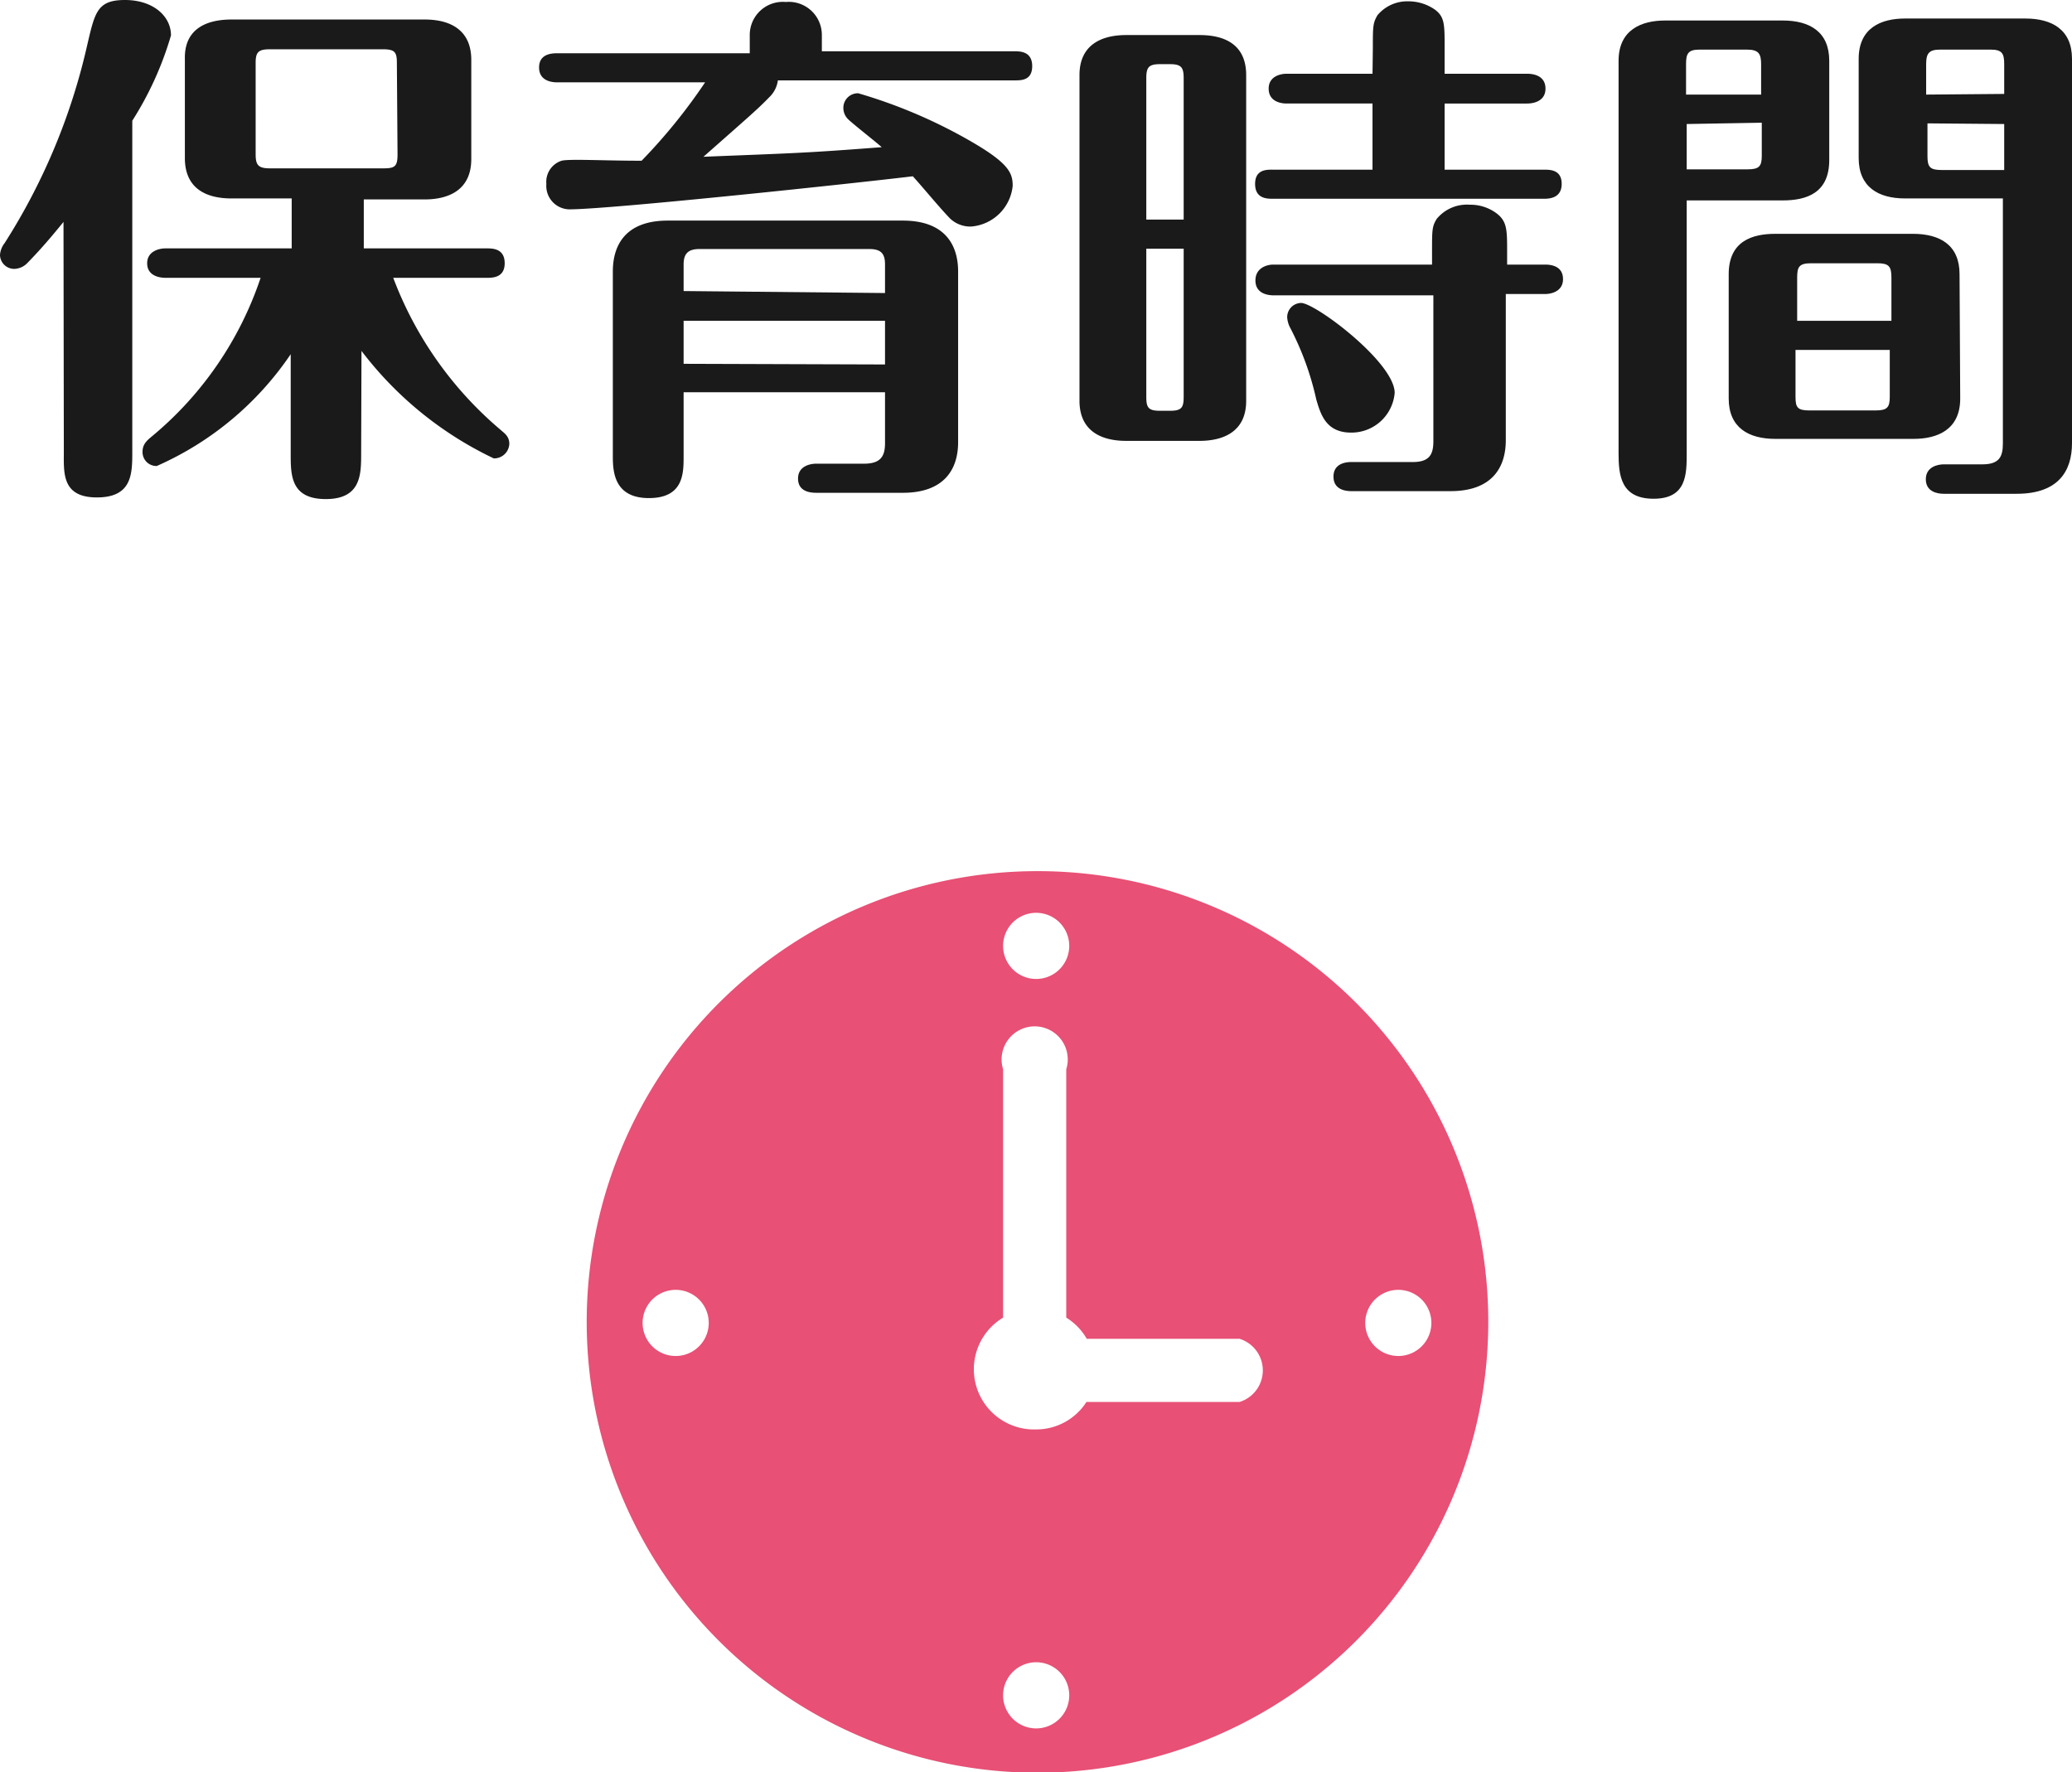 <svg xmlns="http://www.w3.org/2000/svg" viewBox="0 0 62.65 53.59"><defs><style>.cls-1{fill:#e85075;}.cls-2{fill:#1a1a1a;}</style></defs><title>menu2</title><g id="Layer_2" data-name="Layer 2"><g id="本文"><path class="cls-1" d="M31.34,26.34A13.63,13.63,0,1,0,45,40,13.62,13.62,0,0,0,31.34,26.34ZM20.43,41a1,1,0,0,1,0-2,1,1,0,1,1,0,2ZM31.33,27.6a1,1,0,1,1,0,2,1,1,0,0,1,0-2Zm0,24.66a1,1,0,0,1,0-2,1,1,0,1,1,0,2Zm6.19-9.87H32.85a1.8,1.8,0,0,1-1.52.83,1.82,1.82,0,0,1-1-3.38V32.33a1,1,0,1,1,1.91,0v7.51a1.81,1.81,0,0,1,.62.64h4.62a1,1,0,0,1,0,1.91ZM42.28,41a1,1,0,0,1,0-2,1,1,0,1,1,0,2Z"/></g><g id="文字"><path class="cls-2" d="M1.92,6.71c-.35.43-.67.81-1.1,1.25a.57.57,0,0,1-.39.17A.43.43,0,0,1,0,7.71a.66.66,0,0,1,.14-.36,18.82,18.82,0,0,0,2.5-6C2.87.37,2.94,0,3.78,0S5.17.48,5.17,1.07A10,10,0,0,1,4,3.65v10c0,.67,0,1.39-1.07,1.39s-1-.75-1-1.39Zm9,7c0,.63,0,1.38-1.07,1.38s-1.06-.74-1.06-1.38v-3a9.52,9.52,0,0,1-4.05,3.38.42.42,0,0,1-.43-.43c0-.23.13-.34.3-.48A10.59,10.59,0,0,0,7.88,8.4H5c-.18,0-.55-.06-.55-.44s.39-.45.55-.45H8.82V6H7c-.82,0-1.41-.34-1.41-1.22v-3C5.57.86,6.26.59,7,.59h5.84c.82,0,1.41.35,1.41,1.22v3c0,.94-.69,1.22-1.41,1.22H11V7.51h3.71c.18,0,.55,0,.55.45s-.39.44-.55.44H11.89A11.17,11.17,0,0,0,15.14,13c.11.1.26.19.26.42a.46.46,0,0,1-.47.44,10.9,10.9,0,0,1-4-3.25ZM12,1.9c0-.32-.06-.41-.42-.41H8.16c-.35,0-.43.09-.43.41V4.67c0,.32.08.42.43.42H11.6c.34,0,.42-.06.42-.42Z"/><path class="cls-2" d="M23.52,2.43a.85.85,0,0,1-.25.5c-.37.38-.55.53-2,1.81,2.75-.11,3.06-.11,5.39-.29-.14-.13-.83-.67-1-.83a.48.48,0,0,1-.16-.35.44.44,0,0,1,.45-.45,15.45,15.45,0,0,1,3.33,1.41c1.23.7,1.34,1,1.34,1.39a1.37,1.37,0,0,1-1.26,1.23.89.89,0,0,1-.63-.24c-.33-.34-.81-.93-1.13-1.28-1.56.19-9.13,1-10.39,1a.71.71,0,0,1-.69-.77.67.67,0,0,1,.46-.7c.24-.06,1.27,0,2.42,0a16.93,16.93,0,0,0,1.92-2.37H16.85c-.18,0-.55-.05-.55-.45s.36-.43.55-.43h5.82V1.06a1,1,0,0,1,1.09-1,1,1,0,0,1,1.09,1v.49h5.81c.18,0,.55,0,.55.45s-.36.43-.55.43Zm-2.85,9.43V13.8c0,.51,0,1.26-1.05,1.26s-1.09-.8-1.09-1.26V8.21c0-.85.43-1.54,1.66-1.54H27.3c1.22,0,1.67.68,1.67,1.54v5.16c0,.84-.44,1.53-1.67,1.53H24.68c-.21,0-.55-.05-.55-.43s.37-.45.55-.45h1.45c.51,0,.63-.24.63-.62V11.86Zm6.09-3V8c0-.31-.1-.47-.47-.47H21.14c-.37,0-.47.18-.47.47v.8Zm0,2.16V9.7H20.67V11Z"/><path class="cls-2" d="M37.68,12.12c0,.94-.7,1.21-1.41,1.21H34.05c-.82,0-1.41-.35-1.41-1.21V2.27c0-.94.7-1.21,1.41-1.21h2.22c.82,0,1.41.33,1.41,1.21ZM35.79,6.64V2.37c0-.32-.06-.43-.41-.43h-.31c-.35,0-.41.11-.41.43V6.64Zm-1.13.88V12c0,.32.06.42.41.42h.31c.35,0,.41-.1.41-.42V7.52Zm6.85-6.06c0-.66,0-.76.14-1a1.17,1.17,0,0,1,.93-.42,1.4,1.4,0,0,1,.82.26c.28.22.28.44.28,1.12v.81h2.5c.21,0,.55.07.55.45s-.36.45-.55.45h-2.5v2h3c.19,0,.54,0,.54.43s-.37.45-.54.45H38.5c-.19,0-.55,0-.55-.45s.37-.43.55-.43h3v-2h-2.6c-.19,0-.54-.07-.54-.45s.37-.45.54-.45h2.6Zm-3,7.47c-.19,0-.55-.06-.55-.45S38.32,8,38.5,8h4.8V7.62c0-.67,0-.77.14-1a1.18,1.18,0,0,1,1-.43,1.32,1.32,0,0,1,.81.26c.32.24.32.51.32,1.15V8h1.15c.21,0,.54.06.54.44s-.37.45-.54.45H45.53v4.42c0,.85-.44,1.54-1.67,1.54h-3c-.19,0-.54-.05-.54-.44s.36-.44.54-.44h1.86c.51,0,.62-.24.62-.63V8.93Zm.83.23c.43,0,2.83,1.8,2.83,2.72a1.31,1.31,0,0,1-1.32,1.2c-.76,0-.92-.56-1.05-1A8.78,8.78,0,0,0,39,9.89a.77.77,0,0,1-.08-.3A.43.43,0,0,1,39.33,9.16Z"/><path class="cls-2" d="M51,13.7c0,.64,0,1.38-1,1.38s-1.06-.72-1.06-1.38V1.84c0-.94.69-1.22,1.41-1.22h3.55c.82,0,1.41.34,1.41,1.22v3c0,1-.69,1.22-1.41,1.22H51ZM53.25,2.86V1.94c0-.32-.08-.44-.43-.44H51.39c-.35,0-.41.12-.41.44v.92ZM51,3.75V5.12h1.84c.35,0,.43-.09.43-.41v-1Zm8.27,8.3c0,.95-.7,1.22-1.41,1.22H53.68c-.81,0-1.41-.34-1.41-1.22V8.29c0-1,.71-1.22,1.41-1.22h4.16c.82,0,1.41.34,1.41,1.22ZM57.19,9.7V8.39c0-.34-.08-.43-.43-.43h-2c-.36,0-.42.11-.42.43V9.7Zm-2.9.88V12c0,.32.06.41.42.41h2c.35,0,.43-.09.43-.41V10.58ZM57.6,6c-.81,0-1.4-.35-1.4-1.22v-3c0-.94.68-1.22,1.4-1.22h3.64c.81,0,1.41.34,1.41,1.22V13.4c0,.85-.42,1.53-1.67,1.53H58.77c-.19,0-.54-.06-.54-.44s.37-.45.54-.45h1.17c.51,0,.62-.23.62-.63V6Zm3-3.16V1.94c0-.32-.06-.44-.41-.44H58.66c-.34,0-.42.12-.42.44v.92Zm-2.32.89v1c0,.32.08.41.42.41h1.9V3.75Z"/></g></g></svg>